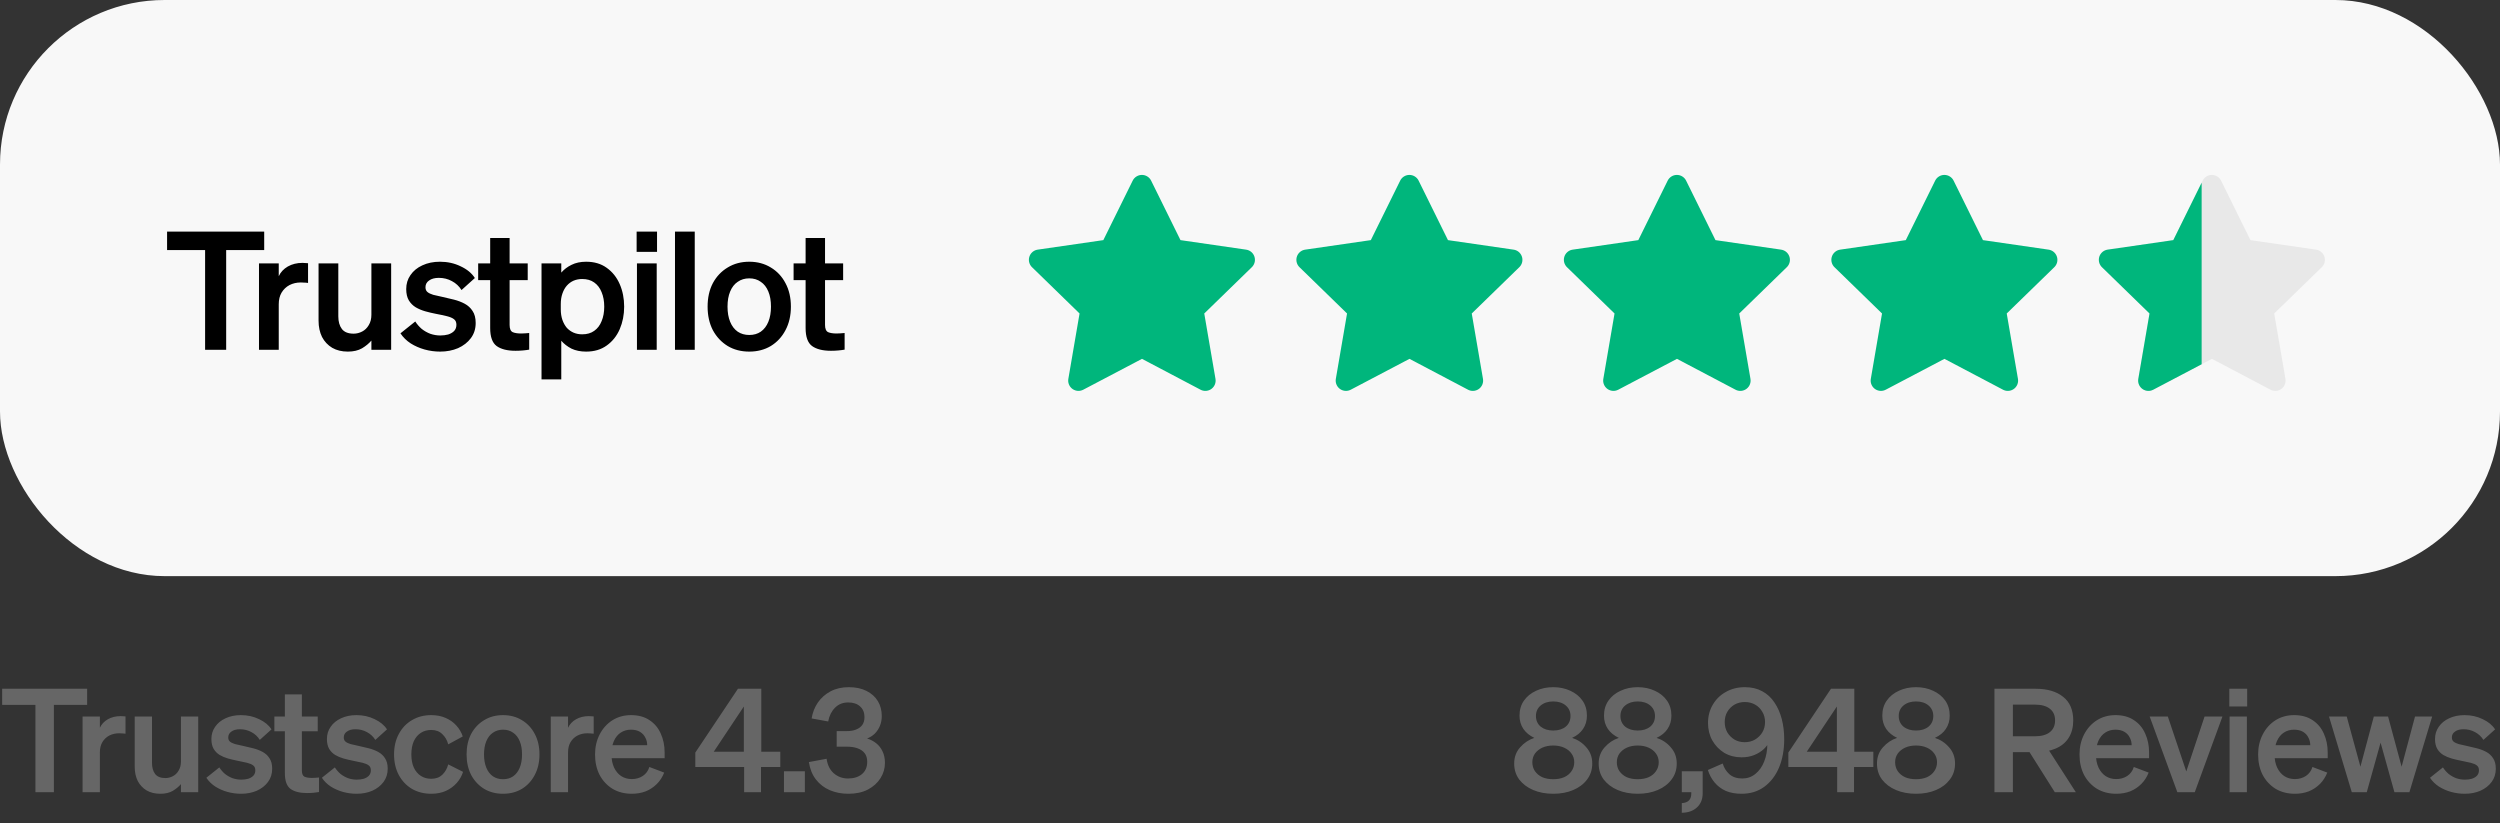 <svg width="243" height="80" viewBox="0 0 243 80" fill="none" xmlns="http://www.w3.org/2000/svg">
<rect x="0" y="0" width="243" height="80" fill="#333333" stroke="none"/>
<rect width="243" height="56" rx="16" fill="#F8F8F8"/>
<path d="M25.68 24.304H21.984V34H19.936V24.304H16.24V22.512H25.68V24.304ZM29.942 25.584V27.504C29.825 27.483 29.713 27.472 29.606 27.472C29.5 27.461 29.377 27.456 29.238 27.456C28.833 27.456 28.465 27.541 28.134 27.712C27.814 27.883 27.558 28.128 27.366 28.448C27.185 28.757 27.094 29.136 27.094 29.584V34H25.174V25.6H27.094V26.848C27.276 26.453 27.569 26.139 27.974 25.904C28.39 25.669 28.865 25.552 29.398 25.552C29.516 25.552 29.617 25.557 29.702 25.568C29.788 25.568 29.868 25.573 29.942 25.584ZM38.02 25.6V34H36.1V33.104C35.865 33.381 35.561 33.632 35.188 33.856C34.815 34.069 34.356 34.176 33.812 34.176C33.225 34.176 32.719 34.053 32.292 33.808C31.865 33.552 31.535 33.2 31.3 32.752C31.076 32.293 30.964 31.765 30.964 31.168V25.6H32.884V30.752C32.884 31.264 33.001 31.675 33.236 31.984C33.471 32.283 33.849 32.432 34.372 32.432C34.66 32.432 34.937 32.363 35.204 32.224C35.471 32.085 35.684 31.877 35.844 31.6C36.015 31.323 36.1 30.987 36.1 30.592V25.6H38.02ZM38.924 32.4L40.364 31.248C40.534 31.515 40.742 31.755 40.988 31.968C41.244 32.171 41.526 32.331 41.836 32.448C42.156 32.555 42.476 32.608 42.796 32.608C43.073 32.608 43.329 32.576 43.564 32.512C43.798 32.437 43.99 32.325 44.14 32.176C44.289 32.016 44.364 31.813 44.364 31.568C44.364 31.323 44.284 31.141 44.124 31.024C43.974 30.907 43.75 30.811 43.452 30.736C43.153 30.661 42.78 30.581 42.332 30.496C42.001 30.432 41.665 30.352 41.324 30.256C40.993 30.16 40.689 30.032 40.412 29.872C40.134 29.701 39.91 29.477 39.74 29.2C39.569 28.912 39.484 28.544 39.484 28.096C39.484 27.584 39.622 27.131 39.9 26.736C40.177 26.331 40.561 26.016 41.052 25.792C41.553 25.557 42.124 25.44 42.764 25.44C43.5 25.44 44.172 25.589 44.78 25.888C45.398 26.176 45.857 26.555 46.156 27.024L44.86 28.192C44.625 27.819 44.316 27.531 43.932 27.328C43.548 27.115 43.121 27.008 42.652 27.008C42.257 27.008 41.942 27.093 41.708 27.264C41.473 27.424 41.356 27.643 41.356 27.92C41.356 28.123 41.42 28.277 41.548 28.384C41.676 28.491 41.862 28.581 42.108 28.656C42.364 28.72 42.668 28.789 43.02 28.864C43.372 28.939 43.734 29.024 44.108 29.12C44.492 29.216 44.844 29.349 45.164 29.52C45.484 29.691 45.74 29.925 45.932 30.224C46.134 30.523 46.236 30.912 46.236 31.392C46.236 31.957 46.081 32.448 45.772 32.864C45.462 33.28 45.046 33.605 44.524 33.84C44.001 34.064 43.42 34.176 42.78 34.176C42.268 34.176 41.761 34.107 41.26 33.968C40.769 33.829 40.321 33.632 39.916 33.376C39.51 33.109 39.18 32.784 38.924 32.4ZM47.646 31.888V27.232H46.478V25.6H47.646V23.136H49.534V25.6H51.294V27.232H49.534V31.584C49.534 31.957 49.635 32.192 49.838 32.288C50.041 32.373 50.312 32.416 50.654 32.416C50.814 32.416 50.947 32.411 51.054 32.4C51.171 32.389 51.299 32.379 51.438 32.368V33.984C51.267 34.016 51.065 34.043 50.83 34.064C50.595 34.085 50.355 34.096 50.11 34.096C49.31 34.096 48.697 33.941 48.27 33.632C47.854 33.323 47.646 32.741 47.646 31.888ZM54.508 29.568V30.064C54.508 30.448 54.562 30.795 54.668 31.104C54.775 31.403 54.919 31.659 55.1 31.872C55.292 32.075 55.511 32.229 55.756 32.336C56.012 32.443 56.289 32.496 56.588 32.496C57.057 32.496 57.447 32.384 57.756 32.16C58.076 31.936 58.316 31.621 58.476 31.216C58.647 30.811 58.732 30.341 58.732 29.808C58.732 29.275 58.647 28.805 58.476 28.4C58.316 27.995 58.076 27.68 57.756 27.456C57.447 27.232 57.057 27.12 56.588 27.12C56.289 27.12 56.012 27.173 55.756 27.28C55.511 27.387 55.292 27.547 55.1 27.76C54.919 27.963 54.775 28.219 54.668 28.528C54.562 28.827 54.508 29.173 54.508 29.568ZM56.972 34.176C56.428 34.176 55.953 34.08 55.548 33.888C55.154 33.685 54.823 33.429 54.556 33.12V36.88H52.636V25.6H54.556V26.496C54.823 26.187 55.154 25.936 55.548 25.744C55.953 25.541 56.428 25.44 56.972 25.44C57.761 25.44 58.428 25.637 58.972 26.032C59.527 26.427 59.948 26.955 60.236 27.616C60.524 28.277 60.668 29.008 60.668 29.808C60.668 30.597 60.524 31.328 60.236 32C59.948 32.661 59.527 33.189 58.972 33.584C58.428 33.979 57.761 34.176 56.972 34.176ZM63.832 25.6V34H61.912V25.6H63.832ZM61.88 24.48V22.512H63.864V24.48H61.88ZM67.529 22.512V34H65.609V22.512H67.529ZM76.875 29.808C76.875 30.672 76.699 31.435 76.347 32.096C76.005 32.747 75.531 33.259 74.923 33.632C74.315 33.995 73.616 34.176 72.827 34.176C72.037 34.176 71.339 33.995 70.731 33.632C70.123 33.259 69.643 32.747 69.291 32.096C68.949 31.435 68.779 30.672 68.779 29.808C68.779 28.933 68.949 28.171 69.291 27.52C69.643 26.869 70.123 26.363 70.731 26C71.339 25.627 72.037 25.44 72.827 25.44C73.616 25.44 74.315 25.627 74.923 26C75.531 26.363 76.005 26.869 76.347 27.52C76.699 28.171 76.875 28.933 76.875 29.808ZM70.715 29.808C70.715 30.373 70.8 30.864 70.971 31.28C71.141 31.696 71.387 32.016 71.707 32.24C72.027 32.453 72.4 32.56 72.827 32.56C73.264 32.56 73.637 32.453 73.947 32.24C74.267 32.016 74.512 31.696 74.683 31.28C74.853 30.864 74.939 30.373 74.939 29.808C74.939 29.232 74.853 28.741 74.683 28.336C74.512 27.92 74.267 27.605 73.947 27.392C73.637 27.168 73.264 27.056 72.827 27.056C72.4 27.056 72.027 27.168 71.707 27.392C71.387 27.605 71.141 27.92 70.971 28.336C70.8 28.741 70.715 29.232 70.715 29.808ZM78.305 31.888V27.232H77.137V25.6H78.305V23.136H80.193V25.6H81.953V27.232H80.193V31.584C80.193 31.957 80.295 32.192 80.497 32.288C80.7 32.373 80.972 32.416 81.313 32.416C81.473 32.416 81.607 32.411 81.713 32.4C81.831 32.389 81.959 32.379 82.097 32.368V33.984C81.927 34.016 81.724 34.043 81.489 34.064C81.255 34.085 81.015 34.096 80.769 34.096C79.969 34.096 79.356 33.941 78.929 33.632C78.513 33.323 78.305 32.741 78.305 31.888Z" fill="black"/>
<g clip-path="url(#clip0_233_27919)">
<path d="M107.244 23.34L100.864 24.265L100.751 24.288C100.58 24.333 100.424 24.423 100.299 24.549C100.174 24.674 100.085 24.83 100.04 25.002C99.996 25.173 99.997 25.353 100.045 25.523C100.092 25.694 100.184 25.849 100.311 25.972L104.933 30.471L103.843 36.826L103.83 36.936C103.82 37.113 103.856 37.289 103.937 37.447C104.017 37.605 104.138 37.739 104.287 37.835C104.436 37.931 104.607 37.986 104.784 37.994C104.961 38.002 105.137 37.962 105.294 37.88L111 34.88L116.693 37.88L116.793 37.926C116.958 37.991 117.138 38.011 117.313 37.984C117.488 37.956 117.653 37.883 117.791 37.771C117.928 37.659 118.034 37.513 118.096 37.347C118.158 37.18 118.175 37.001 118.145 36.826L117.054 30.471L121.678 25.971L121.756 25.886C121.868 25.749 121.941 25.584 121.968 25.41C121.995 25.235 121.976 25.056 121.911 24.892C121.847 24.727 121.74 24.582 121.602 24.472C121.463 24.363 121.298 24.291 121.123 24.266L114.743 23.34L111.891 17.56C111.809 17.392 111.681 17.251 111.522 17.153C111.364 17.054 111.181 17.002 110.994 17.002C110.808 17.002 110.625 17.054 110.466 17.153C110.308 17.251 110.18 17.392 110.097 17.56L107.244 23.34Z" fill="#00B67C"/>
</g>
<g clip-path="url(#clip1_233_27919)">
<path d="M133.244 23.34L126.864 24.265L126.751 24.288C126.58 24.333 126.424 24.423 126.299 24.549C126.174 24.674 126.085 24.83 126.04 25.002C125.996 25.173 125.997 25.353 126.045 25.523C126.092 25.694 126.184 25.849 126.311 25.972L130.933 30.471L129.843 36.826L129.83 36.936C129.82 37.113 129.856 37.289 129.937 37.447C130.017 37.605 130.138 37.739 130.287 37.835C130.436 37.931 130.607 37.986 130.784 37.994C130.961 38.002 131.137 37.962 131.294 37.88L137 34.88L142.693 37.88L142.793 37.926C142.958 37.991 143.138 38.011 143.313 37.984C143.488 37.956 143.653 37.883 143.791 37.771C143.928 37.659 144.034 37.513 144.096 37.347C144.158 37.18 144.175 37.001 144.145 36.826L143.054 30.471L147.678 25.971L147.756 25.886C147.868 25.749 147.941 25.584 147.968 25.41C147.995 25.235 147.976 25.056 147.911 24.892C147.847 24.727 147.74 24.582 147.602 24.472C147.463 24.363 147.298 24.291 147.123 24.266L140.743 23.34L137.891 17.56C137.809 17.392 137.681 17.251 137.522 17.153C137.364 17.054 137.181 17.002 136.994 17.002C136.808 17.002 136.625 17.054 136.466 17.153C136.308 17.251 136.18 17.392 136.097 17.56L133.244 23.34Z" fill="#00B67C"/>
</g>
<g clip-path="url(#clip2_233_27919)">
<path d="M159.244 23.34L152.864 24.265L152.751 24.288C152.58 24.333 152.424 24.423 152.299 24.549C152.174 24.674 152.085 24.83 152.04 25.002C151.996 25.173 151.997 25.353 152.045 25.523C152.092 25.694 152.184 25.849 152.311 25.972L156.933 30.471L155.843 36.826L155.83 36.936C155.82 37.113 155.856 37.289 155.937 37.447C156.017 37.605 156.138 37.739 156.287 37.835C156.436 37.931 156.607 37.986 156.784 37.994C156.961 38.002 157.137 37.962 157.294 37.88L163 34.88L168.693 37.88L168.793 37.926C168.958 37.991 169.138 38.011 169.313 37.984C169.488 37.956 169.653 37.883 169.791 37.771C169.928 37.659 170.034 37.513 170.096 37.347C170.158 37.18 170.175 37.001 170.145 36.826L169.054 30.471L173.678 25.971L173.756 25.886C173.868 25.749 173.941 25.584 173.968 25.41C173.995 25.235 173.976 25.056 173.911 24.892C173.847 24.727 173.74 24.582 173.602 24.472C173.463 24.363 173.298 24.291 173.123 24.266L166.743 23.34L163.891 17.56C163.809 17.392 163.681 17.251 163.522 17.153C163.364 17.054 163.181 17.002 162.994 17.002C162.808 17.002 162.625 17.054 162.466 17.153C162.308 17.251 162.18 17.392 162.097 17.56L159.244 23.34Z" fill="#00B67C"/>
</g>
<g clip-path="url(#clip3_233_27919)">
<path d="M185.244 23.34L178.864 24.265L178.751 24.288C178.58 24.333 178.424 24.423 178.299 24.549C178.174 24.674 178.085 24.83 178.04 25.002C177.996 25.173 177.997 25.353 178.045 25.523C178.092 25.694 178.184 25.849 178.311 25.972L182.933 30.471L181.843 36.826L181.83 36.936C181.82 37.113 181.856 37.289 181.937 37.447C182.017 37.605 182.138 37.739 182.287 37.835C182.436 37.931 182.607 37.986 182.784 37.994C182.961 38.002 183.137 37.962 183.294 37.88L189 34.88L194.693 37.88L194.793 37.926C194.958 37.991 195.138 38.011 195.313 37.984C195.488 37.956 195.653 37.883 195.791 37.771C195.928 37.659 196.034 37.513 196.096 37.347C196.158 37.18 196.175 37.001 196.145 36.826L195.054 30.471L199.678 25.971L199.756 25.886C199.868 25.749 199.941 25.584 199.968 25.41C199.995 25.235 199.976 25.056 199.911 24.892C199.847 24.727 199.74 24.582 199.602 24.472C199.463 24.363 199.298 24.291 199.123 24.266L192.743 23.34L189.891 17.56C189.809 17.392 189.681 17.251 189.522 17.153C189.364 17.054 189.181 17.002 188.994 17.002C188.808 17.002 188.625 17.054 188.466 17.153C188.308 17.251 188.18 17.392 188.097 17.56L185.244 23.34Z" fill="#00B67C"/>
</g>
<g clip-path="url(#clip4_233_27919)">
<path opacity="0.3" d="M211.244 23.34L204.864 24.265L204.751 24.288C204.58 24.333 204.424 24.423 204.299 24.549C204.174 24.674 204.085 24.83 204.04 25.002C203.996 25.173 203.997 25.353 204.045 25.523C204.092 25.694 204.184 25.849 204.311 25.972L208.933 30.471L207.843 36.826L207.83 36.936C207.82 37.113 207.856 37.289 207.937 37.447C208.017 37.605 208.138 37.739 208.287 37.835C208.436 37.931 208.607 37.986 208.784 37.994C208.961 38.002 209.137 37.962 209.294 37.88L215 34.88L220.693 37.88L220.793 37.926C220.958 37.991 221.138 38.011 221.313 37.984C221.488 37.956 221.653 37.883 221.791 37.771C221.928 37.659 222.034 37.513 222.096 37.347C222.158 37.18 222.175 37.001 222.145 36.826L221.054 30.471L225.678 25.971L225.756 25.886C225.868 25.749 225.941 25.584 225.968 25.41C225.995 25.235 225.976 25.056 225.911 24.892C225.847 24.727 225.74 24.582 225.602 24.472C225.463 24.363 225.298 24.291 225.123 24.266L218.743 23.34L215.891 17.56C215.809 17.392 215.681 17.251 215.522 17.153C215.364 17.054 215.181 17.002 214.994 17.002C214.808 17.002 214.625 17.054 214.466 17.153C214.308 17.251 214.18 17.392 214.097 17.56L211.244 23.34Z" fill="#C1C1C1"/>
<path fill-rule="evenodd" clip-rule="evenodd" d="M214 17.757L211.244 23.34L204.864 24.265L204.751 24.288C204.58 24.333 204.424 24.423 204.299 24.549C204.174 24.674 204.085 24.831 204.04 25.002C203.996 25.173 203.997 25.353 204.045 25.523C204.092 25.694 204.184 25.849 204.311 25.972L208.933 30.471L207.843 36.826L207.83 36.936C207.82 37.113 207.856 37.289 207.937 37.447C208.017 37.605 208.138 37.739 208.287 37.836C208.436 37.931 208.607 37.986 208.784 37.994C208.961 38.002 209.137 37.962 209.294 37.88L214 35.406V17.757Z" fill="#00B67C"/>
</g>
<path opacity="0.8" d="M150.973 72.464C150.572 72.464 150.217 72.534 149.909 72.674C149.611 72.814 149.373 73.005 149.195 73.248C149.027 73.491 148.943 73.771 148.943 74.088C148.943 74.415 149.027 74.704 149.195 74.956C149.373 75.208 149.611 75.404 149.909 75.544C150.217 75.675 150.572 75.74 150.973 75.74C151.375 75.74 151.729 75.675 152.037 75.544C152.345 75.404 152.583 75.208 152.751 74.956C152.929 74.704 153.017 74.415 153.017 74.088C153.017 73.771 152.929 73.491 152.751 73.248C152.583 73.005 152.345 72.814 152.037 72.674C151.729 72.534 151.375 72.464 150.973 72.464ZM150.973 66.794C151.589 66.794 152.145 66.911 152.639 67.144C153.134 67.368 153.526 67.685 153.815 68.096C154.105 68.507 154.249 68.997 154.249 69.566C154.249 70.051 154.123 70.481 153.871 70.854C153.629 71.218 153.274 71.507 152.807 71.722C153.358 71.899 153.82 72.207 154.193 72.646C154.576 73.075 154.767 73.598 154.767 74.214C154.767 74.811 154.599 75.329 154.263 75.768C153.937 76.207 153.489 76.547 152.919 76.79C152.35 77.033 151.701 77.154 150.973 77.154C150.255 77.154 149.606 77.033 149.027 76.79C148.458 76.547 148.005 76.207 147.669 75.768C147.343 75.329 147.179 74.811 147.179 74.214C147.179 73.598 147.371 73.075 147.753 72.646C148.136 72.207 148.598 71.899 149.139 71.722C148.682 71.507 148.327 71.218 148.075 70.854C147.823 70.481 147.697 70.051 147.697 69.566C147.697 68.997 147.842 68.507 148.131 68.096C148.421 67.685 148.813 67.368 149.307 67.144C149.802 66.911 150.357 66.794 150.973 66.794ZM150.973 71.008C151.477 71.008 151.883 70.882 152.191 70.63C152.499 70.369 152.653 70.023 152.653 69.594C152.653 69.174 152.499 68.833 152.191 68.572C151.883 68.311 151.477 68.18 150.973 68.18C150.479 68.18 150.073 68.311 149.755 68.572C149.447 68.833 149.293 69.174 149.293 69.594C149.293 70.023 149.447 70.369 149.755 70.63C150.073 70.882 150.479 71.008 150.973 71.008ZM159.185 72.464C158.784 72.464 158.429 72.534 158.121 72.674C157.823 72.814 157.585 73.005 157.407 73.248C157.239 73.491 157.155 73.771 157.155 74.088C157.155 74.415 157.239 74.704 157.407 74.956C157.585 75.208 157.823 75.404 158.121 75.544C158.429 75.675 158.784 75.74 159.185 75.74C159.587 75.74 159.941 75.675 160.249 75.544C160.557 75.404 160.795 75.208 160.963 74.956C161.141 74.704 161.229 74.415 161.229 74.088C161.229 73.771 161.141 73.491 160.963 73.248C160.795 73.005 160.557 72.814 160.249 72.674C159.941 72.534 159.587 72.464 159.185 72.464ZM159.185 66.794C159.801 66.794 160.357 66.911 160.851 67.144C161.346 67.368 161.738 67.685 162.027 68.096C162.317 68.507 162.461 68.997 162.461 69.566C162.461 70.051 162.335 70.481 162.083 70.854C161.841 71.218 161.486 71.507 161.019 71.722C161.57 71.899 162.032 72.207 162.405 72.646C162.788 73.075 162.979 73.598 162.979 74.214C162.979 74.811 162.811 75.329 162.475 75.768C162.149 76.207 161.701 76.547 161.131 76.79C160.562 77.033 159.913 77.154 159.185 77.154C158.467 77.154 157.818 77.033 157.239 76.79C156.67 76.547 156.217 76.207 155.881 75.768C155.555 75.329 155.391 74.811 155.391 74.214C155.391 73.598 155.583 73.075 155.965 72.646C156.348 72.207 156.81 71.899 157.351 71.722C156.894 71.507 156.539 71.218 156.287 70.854C156.035 70.481 155.909 70.051 155.909 69.566C155.909 68.997 156.054 68.507 156.343 68.096C156.633 67.685 157.025 67.368 157.519 67.144C158.014 66.911 158.569 66.794 159.185 66.794ZM159.185 71.008C159.689 71.008 160.095 70.882 160.403 70.63C160.711 70.369 160.865 70.023 160.865 69.594C160.865 69.174 160.711 68.833 160.403 68.572C160.095 68.311 159.689 68.18 159.185 68.18C158.691 68.18 158.285 68.311 157.967 68.572C157.659 68.833 157.505 69.174 157.505 69.594C157.505 70.023 157.659 70.369 157.967 70.63C158.285 70.882 158.691 71.008 159.185 71.008ZM163.47 77V74.97H165.5V77.098C165.5 77.686 165.313 78.148 164.94 78.484C164.576 78.82 164.086 78.993 163.47 79.002V78.064C163.787 78.045 164.02 77.957 164.17 77.798C164.319 77.649 164.394 77.42 164.394 77.112V77H163.47ZM166.005 74.844L167.447 74.214C167.568 74.625 167.783 74.97 168.091 75.25C168.408 75.53 168.828 75.67 169.351 75.67C169.836 75.67 170.261 75.521 170.625 75.222C170.998 74.923 171.283 74.522 171.479 74.018C171.684 73.505 171.787 72.926 171.787 72.282C171.787 72.189 171.782 72.109 171.773 72.044C171.763 71.969 171.754 71.899 171.745 71.834L172.011 72.044C171.88 72.315 171.689 72.571 171.437 72.814C171.185 73.047 170.877 73.239 170.513 73.388C170.149 73.537 169.738 73.612 169.281 73.612C168.655 73.612 168.095 73.467 167.601 73.178C167.115 72.879 166.728 72.478 166.439 71.974C166.159 71.47 166.019 70.905 166.019 70.28C166.019 69.617 166.173 69.025 166.481 68.502C166.789 67.97 167.213 67.555 167.755 67.256C168.296 66.948 168.912 66.794 169.603 66.794C170.247 66.794 170.807 66.925 171.283 67.186C171.768 67.447 172.165 67.811 172.473 68.278C172.79 68.745 173.028 69.281 173.187 69.888C173.345 70.495 173.425 71.148 173.425 71.848C173.425 72.884 173.257 73.803 172.921 74.606C172.585 75.399 172.104 76.025 171.479 76.482C170.863 76.93 170.13 77.154 169.281 77.154C168.693 77.154 168.179 77.061 167.741 76.874C167.311 76.678 166.952 76.407 166.663 76.062C166.373 75.717 166.154 75.311 166.005 74.844ZM167.643 70.182C167.643 70.555 167.727 70.891 167.895 71.19C168.072 71.479 168.305 71.713 168.595 71.89C168.884 72.058 169.215 72.142 169.589 72.142C169.953 72.142 170.284 72.058 170.583 71.89C170.881 71.713 171.119 71.479 171.297 71.19C171.474 70.891 171.563 70.555 171.563 70.182C171.563 69.809 171.474 69.477 171.297 69.188C171.129 68.889 170.895 68.656 170.597 68.488C170.298 68.32 169.967 68.236 169.603 68.236C169.229 68.236 168.893 68.32 168.595 68.488C168.305 68.656 168.072 68.889 167.895 69.188C167.727 69.477 167.643 69.809 167.643 70.182ZM180.211 77H178.573V74.55H173.827V73.15L177.971 66.948H180.239V73.066H182.087V74.55H180.211V77ZM175.619 73.066H178.545V68.67L175.619 73.066ZM186.236 72.464C185.834 72.464 185.48 72.534 185.172 72.674C184.873 72.814 184.635 73.005 184.458 73.248C184.29 73.491 184.206 73.771 184.206 74.088C184.206 74.415 184.29 74.704 184.458 74.956C184.635 75.208 184.873 75.404 185.172 75.544C185.48 75.675 185.834 75.74 186.236 75.74C186.637 75.74 186.992 75.675 187.3 75.544C187.608 75.404 187.846 75.208 188.014 74.956C188.191 74.704 188.28 74.415 188.28 74.088C188.28 73.771 188.191 73.491 188.014 73.248C187.846 73.005 187.608 72.814 187.3 72.674C186.992 72.534 186.637 72.464 186.236 72.464ZM186.236 66.794C186.852 66.794 187.407 66.911 187.902 67.144C188.396 67.368 188.788 67.685 189.078 68.096C189.367 68.507 189.512 68.997 189.512 69.566C189.512 70.051 189.386 70.481 189.134 70.854C188.891 71.218 188.536 71.507 188.07 71.722C188.62 71.899 189.082 72.207 189.456 72.646C189.838 73.075 190.03 73.598 190.03 74.214C190.03 74.811 189.862 75.329 189.526 75.768C189.199 76.207 188.751 76.547 188.182 76.79C187.612 77.033 186.964 77.154 186.236 77.154C185.517 77.154 184.868 77.033 184.29 76.79C183.72 76.547 183.268 76.207 182.932 75.768C182.605 75.329 182.442 74.811 182.442 74.214C182.442 73.598 182.633 73.075 183.016 72.646C183.398 72.207 183.86 71.899 184.402 71.722C183.944 71.507 183.59 71.218 183.338 70.854C183.086 70.481 182.96 70.051 182.96 69.566C182.96 68.997 183.104 68.507 183.394 68.096C183.683 67.685 184.075 67.368 184.57 67.144C185.064 66.911 185.62 66.794 186.236 66.794ZM186.236 71.008C186.74 71.008 187.146 70.882 187.454 70.63C187.762 70.369 187.916 70.023 187.916 69.594C187.916 69.174 187.762 68.833 187.454 68.572C187.146 68.311 186.74 68.18 186.236 68.18C185.741 68.18 185.335 68.311 185.018 68.572C184.71 68.833 184.556 69.174 184.556 69.594C184.556 70.023 184.71 70.369 185.018 70.63C185.335 70.882 185.741 71.008 186.236 71.008ZM196.996 72.674L198.788 72.366L201.77 77H199.726L196.996 72.674ZM195.652 73.108V77H193.86V66.948H197.878C198.998 66.948 199.885 67.209 200.538 67.732C201.192 68.245 201.518 69.011 201.518 70.028C201.518 70.691 201.369 71.255 201.07 71.722C200.781 72.179 200.361 72.525 199.81 72.758C199.269 72.991 198.625 73.108 197.878 73.108H195.652ZM195.652 71.568H197.78C198.424 71.568 198.914 71.433 199.25 71.162C199.586 70.891 199.754 70.513 199.754 70.028C199.754 69.533 199.586 69.155 199.25 68.894C198.914 68.623 198.424 68.488 197.78 68.488H195.652V71.568ZM205.698 77.154C204.998 77.154 204.378 76.995 203.836 76.678C203.304 76.351 202.884 75.903 202.576 75.334C202.278 74.755 202.128 74.088 202.128 73.332C202.128 72.613 202.278 71.965 202.576 71.386C202.875 70.807 203.286 70.35 203.808 70.014C204.34 69.678 204.947 69.51 205.628 69.51C206.338 69.51 206.935 69.673 207.42 70C207.906 70.317 208.27 70.751 208.512 71.302C208.764 71.853 208.89 72.464 208.89 73.136V73.696H203.388V72.436H207.196C207.196 72.165 207.136 71.918 207.014 71.694C206.902 71.461 206.73 71.274 206.496 71.134C206.263 70.994 205.969 70.924 205.614 70.924C205.25 70.924 204.924 71.017 204.634 71.204C204.354 71.381 204.13 71.652 203.962 72.016C203.804 72.371 203.724 72.809 203.724 73.332C203.724 73.817 203.808 74.242 203.976 74.606C204.144 74.961 204.373 75.236 204.662 75.432C204.961 75.628 205.306 75.726 205.698 75.726C206.109 75.726 206.468 75.623 206.776 75.418C207.084 75.213 207.294 74.923 207.406 74.55L208.848 75.096C208.68 75.525 208.442 75.894 208.134 76.202C207.826 76.51 207.467 76.748 207.056 76.916C206.646 77.075 206.193 77.154 205.698 77.154ZM213.332 77H211.638L208.95 69.65H210.714L212.506 74.984L214.284 69.65H216.02L213.332 77ZM218.397 69.65V77H216.717V69.65H218.397ZM216.689 68.67V66.948H218.425V68.67H216.689ZM223.06 77.154C222.36 77.154 221.74 76.995 221.198 76.678C220.666 76.351 220.246 75.903 219.938 75.334C219.64 74.755 219.49 74.088 219.49 73.332C219.49 72.613 219.64 71.965 219.938 71.386C220.237 70.807 220.648 70.35 221.17 70.014C221.702 69.678 222.309 69.51 222.99 69.51C223.7 69.51 224.297 69.673 224.782 70C225.268 70.317 225.632 70.751 225.874 71.302C226.126 71.853 226.252 72.464 226.252 73.136V73.696H220.75V72.436H224.558C224.558 72.165 224.498 71.918 224.376 71.694C224.264 71.461 224.092 71.274 223.858 71.134C223.625 70.994 223.331 70.924 222.976 70.924C222.612 70.924 222.286 71.017 221.996 71.204C221.716 71.381 221.492 71.652 221.324 72.016C221.166 72.371 221.086 72.809 221.086 73.332C221.086 73.817 221.17 74.242 221.338 74.606C221.506 74.961 221.735 75.236 222.024 75.432C222.323 75.628 222.668 75.726 223.06 75.726C223.471 75.726 223.83 75.623 224.138 75.418C224.446 75.213 224.656 74.923 224.768 74.55L226.21 75.096C226.042 75.525 225.804 75.894 225.496 76.202C225.188 76.51 224.829 76.748 224.418 76.916C224.008 77.075 223.555 77.154 223.06 77.154ZM230.735 69.65H232.121L233.437 74.522L234.739 69.65H236.405L234.193 77H232.737L231.393 72.184L230.049 77H228.593L226.381 69.65H228.103L229.433 74.522L230.735 69.65ZM236.194 75.6L237.454 74.592C237.603 74.825 237.785 75.035 238 75.222C238.224 75.399 238.471 75.539 238.742 75.642C239.022 75.735 239.302 75.782 239.582 75.782C239.825 75.782 240.049 75.754 240.254 75.698C240.459 75.633 240.627 75.535 240.758 75.404C240.889 75.264 240.954 75.087 240.954 74.872C240.954 74.657 240.884 74.499 240.744 74.396C240.613 74.293 240.417 74.209 240.156 74.144C239.895 74.079 239.568 74.009 239.176 73.934C238.887 73.878 238.593 73.808 238.294 73.724C238.005 73.64 237.739 73.528 237.496 73.388C237.253 73.239 237.057 73.043 236.908 72.8C236.759 72.548 236.684 72.226 236.684 71.834C236.684 71.386 236.805 70.989 237.048 70.644C237.291 70.289 237.627 70.014 238.056 69.818C238.495 69.613 238.994 69.51 239.554 69.51C240.198 69.51 240.786 69.641 241.318 69.902C241.859 70.154 242.261 70.485 242.522 70.896L241.388 71.918C241.183 71.591 240.912 71.339 240.576 71.162C240.24 70.975 239.867 70.882 239.456 70.882C239.111 70.882 238.835 70.957 238.63 71.106C238.425 71.246 238.322 71.437 238.322 71.68C238.322 71.857 238.378 71.993 238.49 72.086C238.602 72.179 238.765 72.259 238.98 72.324C239.204 72.38 239.47 72.441 239.778 72.506C240.086 72.571 240.403 72.646 240.73 72.73C241.066 72.814 241.374 72.931 241.654 73.08C241.934 73.229 242.158 73.435 242.326 73.696C242.503 73.957 242.592 74.298 242.592 74.718C242.592 75.213 242.457 75.642 242.186 76.006C241.915 76.37 241.551 76.655 241.094 76.86C240.637 77.056 240.128 77.154 239.568 77.154C239.12 77.154 238.677 77.093 238.238 76.972C237.809 76.851 237.417 76.678 237.062 76.454C236.707 76.221 236.418 75.936 236.194 75.6Z" fill="#737373"/>
<path opacity="0.8" d="M8.47 68.516H5.236V77H3.444V68.516H0.21V66.948H8.47V68.516ZM12.2 69.636V71.316C12.097 71.297 11.999 71.288 11.905 71.288C11.812 71.279 11.705 71.274 11.584 71.274C11.229 71.274 10.907 71.349 10.617 71.498C10.338 71.647 10.114 71.862 9.945 72.142C9.787 72.413 9.707 72.744 9.707 73.136V77H8.027V69.65H9.707V70.742C9.866 70.397 10.123 70.121 10.477 69.916C10.841 69.711 11.257 69.608 11.723 69.608C11.826 69.608 11.915 69.613 11.989 69.622C12.064 69.622 12.134 69.627 12.2 69.636ZM19.267 69.65V77H17.587V76.216C17.382 76.459 17.116 76.678 16.79 76.874C16.463 77.061 16.061 77.154 15.585 77.154C15.072 77.154 14.629 77.047 14.255 76.832C13.882 76.608 13.593 76.3 13.387 75.908C13.191 75.507 13.094 75.045 13.094 74.522V69.65H14.774V74.158C14.774 74.606 14.876 74.965 15.082 75.236C15.287 75.497 15.618 75.628 16.076 75.628C16.328 75.628 16.57 75.567 16.803 75.446C17.037 75.325 17.224 75.143 17.363 74.9C17.513 74.657 17.587 74.363 17.587 74.018V69.65H19.267ZM20.058 75.6L21.318 74.592C21.468 74.825 21.649 75.035 21.864 75.222C22.088 75.399 22.335 75.539 22.606 75.642C22.886 75.735 23.166 75.782 23.446 75.782C23.689 75.782 23.913 75.754 24.118 75.698C24.323 75.633 24.491 75.535 24.622 75.404C24.753 75.264 24.818 75.087 24.818 74.872C24.818 74.657 24.748 74.499 24.608 74.396C24.477 74.293 24.282 74.209 24.02 74.144C23.759 74.079 23.432 74.009 23.04 73.934C22.751 73.878 22.457 73.808 22.158 73.724C21.869 73.64 21.603 73.528 21.36 73.388C21.117 73.239 20.922 73.043 20.772 72.8C20.623 72.548 20.548 72.226 20.548 71.834C20.548 71.386 20.669 70.989 20.912 70.644C21.155 70.289 21.491 70.014 21.92 69.818C22.359 69.613 22.858 69.51 23.418 69.51C24.062 69.51 24.65 69.641 25.182 69.902C25.724 70.154 26.125 70.485 26.386 70.896L25.252 71.918C25.047 71.591 24.776 71.339 24.44 71.162C24.104 70.975 23.731 70.882 23.32 70.882C22.975 70.882 22.7 70.957 22.494 71.106C22.289 71.246 22.186 71.437 22.186 71.68C22.186 71.857 22.242 71.993 22.354 72.086C22.466 72.179 22.63 72.259 22.844 72.324C23.068 72.38 23.334 72.441 23.642 72.506C23.95 72.571 24.267 72.646 24.594 72.73C24.93 72.814 25.238 72.931 25.518 73.08C25.798 73.229 26.022 73.435 26.19 73.696C26.367 73.957 26.456 74.298 26.456 74.718C26.456 75.213 26.321 75.642 26.05 76.006C25.779 76.37 25.416 76.655 24.958 76.86C24.501 77.056 23.992 77.154 23.432 77.154C22.984 77.154 22.541 77.093 22.102 76.972C21.673 76.851 21.281 76.678 20.926 76.454C20.572 76.221 20.282 75.936 20.058 75.6ZM27.69 75.152V71.078H26.668V69.65H27.69V67.494H29.342V69.65H30.882V71.078H29.342V74.886C29.342 75.213 29.431 75.418 29.608 75.502C29.785 75.577 30.023 75.614 30.322 75.614C30.462 75.614 30.579 75.609 30.672 75.6C30.775 75.591 30.887 75.581 31.008 75.572V76.986C30.859 77.014 30.681 77.037 30.476 77.056C30.271 77.075 30.061 77.084 29.846 77.084C29.146 77.084 28.61 76.949 28.236 76.678C27.872 76.407 27.69 75.899 27.69 75.152ZM31.287 75.6L32.547 74.592C32.696 74.825 32.878 75.035 33.093 75.222C33.317 75.399 33.564 75.539 33.835 75.642C34.115 75.735 34.395 75.782 34.675 75.782C34.917 75.782 35.141 75.754 35.347 75.698C35.552 75.633 35.72 75.535 35.851 75.404C35.981 75.264 36.047 75.087 36.047 74.872C36.047 74.657 35.977 74.499 35.837 74.396C35.706 74.293 35.51 74.209 35.249 74.144C34.987 74.079 34.661 74.009 34.269 73.934C33.979 73.878 33.685 73.808 33.387 73.724C33.097 73.64 32.831 73.528 32.589 73.388C32.346 73.239 32.15 73.043 32.001 72.8C31.851 72.548 31.777 72.226 31.777 71.834C31.777 71.386 31.898 70.989 32.141 70.644C32.383 70.289 32.719 70.014 33.149 69.818C33.587 69.613 34.087 69.51 34.647 69.51C35.291 69.51 35.879 69.641 36.411 69.902C36.952 70.154 37.353 70.485 37.615 70.896L36.481 71.918C36.275 71.591 36.005 71.339 35.669 71.162C35.333 70.975 34.959 70.882 34.549 70.882C34.203 70.882 33.928 70.957 33.723 71.106C33.517 71.246 33.415 71.437 33.415 71.68C33.415 71.857 33.471 71.993 33.583 72.086C33.695 72.179 33.858 72.259 34.073 72.324C34.297 72.38 34.563 72.441 34.871 72.506C35.179 72.571 35.496 72.646 35.823 72.73C36.159 72.814 36.467 72.931 36.747 73.08C37.027 73.229 37.251 73.435 37.419 73.696C37.596 73.957 37.685 74.298 37.685 74.718C37.685 75.213 37.549 75.642 37.279 76.006C37.008 76.37 36.644 76.655 36.187 76.86C35.729 77.056 35.221 77.154 34.661 77.154C34.213 77.154 33.769 77.093 33.331 76.972C32.901 76.851 32.509 76.678 32.155 76.454C31.8 76.221 31.511 75.936 31.287 75.6ZM39.983 73.332C39.983 73.827 40.062 74.251 40.221 74.606C40.389 74.961 40.617 75.231 40.907 75.418C41.196 75.605 41.532 75.698 41.915 75.698C42.363 75.698 42.722 75.567 42.993 75.306C43.273 75.035 43.464 74.699 43.567 74.298L45.009 75.026C44.887 75.418 44.682 75.777 44.393 76.104C44.113 76.421 43.763 76.678 43.343 76.874C42.923 77.061 42.447 77.154 41.915 77.154C41.215 77.154 40.589 76.995 40.039 76.678C39.497 76.351 39.073 75.903 38.765 75.334C38.457 74.755 38.303 74.088 38.303 73.332C38.303 72.576 38.457 71.913 38.765 71.344C39.073 70.765 39.497 70.317 40.039 70C40.589 69.673 41.215 69.51 41.915 69.51C42.447 69.51 42.918 69.603 43.329 69.79C43.739 69.967 44.085 70.215 44.365 70.532C44.645 70.84 44.85 71.19 44.981 71.582L43.567 72.352C43.464 71.951 43.273 71.619 42.993 71.358C42.722 71.087 42.363 70.952 41.915 70.952C41.532 70.952 41.196 71.045 40.907 71.232C40.617 71.419 40.389 71.689 40.221 72.044C40.062 72.399 39.983 72.828 39.983 73.332ZM52.436 73.332C52.436 74.088 52.282 74.755 51.974 75.334C51.676 75.903 51.26 76.351 50.728 76.678C50.196 76.995 49.585 77.154 48.894 77.154C48.204 77.154 47.592 76.995 47.06 76.678C46.528 76.351 46.108 75.903 45.8 75.334C45.502 74.755 45.352 74.088 45.352 73.332C45.352 72.567 45.502 71.899 45.8 71.33C46.108 70.761 46.528 70.317 47.06 70C47.592 69.673 48.204 69.51 48.894 69.51C49.585 69.51 50.196 69.673 50.728 70C51.26 70.317 51.676 70.761 51.974 71.33C52.282 71.899 52.436 72.567 52.436 73.332ZM47.046 73.332C47.046 73.827 47.121 74.256 47.27 74.62C47.42 74.984 47.634 75.264 47.914 75.46C48.194 75.647 48.521 75.74 48.894 75.74C49.277 75.74 49.604 75.647 49.874 75.46C50.154 75.264 50.369 74.984 50.518 74.62C50.668 74.256 50.742 73.827 50.742 73.332C50.742 72.828 50.668 72.399 50.518 72.044C50.369 71.68 50.154 71.405 49.874 71.218C49.604 71.022 49.277 70.924 48.894 70.924C48.521 70.924 48.194 71.022 47.914 71.218C47.634 71.405 47.42 71.68 47.27 72.044C47.121 72.399 47.046 72.828 47.046 73.332ZM57.706 69.636V71.316C57.603 71.297 57.505 71.288 57.412 71.288C57.319 71.279 57.211 71.274 57.09 71.274C56.735 71.274 56.413 71.349 56.124 71.498C55.844 71.647 55.62 71.862 55.452 72.142C55.293 72.413 55.214 72.744 55.214 73.136V77H53.534V69.65H55.214V70.742C55.373 70.397 55.629 70.121 55.984 69.916C56.348 69.711 56.763 69.608 57.23 69.608C57.333 69.608 57.421 69.613 57.496 69.622C57.571 69.622 57.641 69.627 57.706 69.636ZM61.409 77.154C60.709 77.154 60.088 76.995 59.547 76.678C59.015 76.351 58.595 75.903 58.287 75.334C57.988 74.755 57.839 74.088 57.839 73.332C57.839 72.613 57.988 71.965 58.287 71.386C58.585 70.807 58.996 70.35 59.519 70.014C60.051 69.678 60.657 69.51 61.339 69.51C62.048 69.51 62.645 69.673 63.131 70C63.616 70.317 63.98 70.751 64.223 71.302C64.475 71.853 64.601 72.464 64.601 73.136V73.696H59.099V72.436H62.907C62.907 72.165 62.846 71.918 62.725 71.694C62.613 71.461 62.44 71.274 62.207 71.134C61.973 70.994 61.679 70.924 61.325 70.924C60.961 70.924 60.634 71.017 60.345 71.204C60.065 71.381 59.841 71.652 59.673 72.016C59.514 72.371 59.435 72.809 59.435 73.332C59.435 73.817 59.519 74.242 59.687 74.606C59.855 74.961 60.083 75.236 60.373 75.432C60.671 75.628 61.017 75.726 61.409 75.726C61.819 75.726 62.179 75.623 62.487 75.418C62.795 75.213 63.005 74.923 63.117 74.55L64.559 75.096C64.391 75.525 64.153 75.894 63.845 76.202C63.537 76.51 63.177 76.748 62.767 76.916C62.356 77.075 61.903 77.154 61.409 77.154ZM73.968 77H72.33V74.55H67.584V73.15L71.728 66.948H73.996V73.066H75.844V74.55H73.968V77ZM69.376 73.066H72.302V68.67L69.376 73.066ZM76.202 77V74.97H78.232V77H76.202ZM82.46 77.154C81.806 77.154 81.204 77.037 80.654 76.804C80.112 76.571 79.664 76.225 79.31 75.768C78.955 75.311 78.726 74.746 78.624 74.074L80.346 73.752C80.43 74.359 80.663 74.83 81.046 75.166C81.438 75.502 81.9 75.67 82.432 75.67C82.982 75.67 83.43 75.53 83.776 75.25C84.121 74.961 84.294 74.559 84.294 74.046C84.294 73.701 84.21 73.421 84.042 73.206C83.874 72.991 83.64 72.833 83.342 72.73C83.052 72.627 82.712 72.576 82.32 72.576H81.326V71.064H82.306C82.66 71.064 82.964 71.013 83.216 70.91C83.477 70.807 83.678 70.658 83.818 70.462C83.958 70.257 84.028 70.005 84.028 69.706C84.028 69.267 83.888 68.922 83.608 68.67C83.328 68.409 82.94 68.278 82.446 68.278C81.923 68.278 81.494 68.451 81.158 68.796C80.822 69.132 80.602 69.575 80.5 70.126L78.89 69.832C78.983 69.263 79.184 68.749 79.492 68.292C79.809 67.835 80.22 67.471 80.724 67.2C81.237 66.929 81.83 66.794 82.502 66.794C83.174 66.794 83.748 66.915 84.224 67.158C84.709 67.401 85.078 67.732 85.33 68.152C85.582 68.572 85.708 69.057 85.708 69.608C85.708 69.944 85.647 70.261 85.526 70.56C85.404 70.849 85.236 71.101 85.022 71.316C84.807 71.521 84.56 71.675 84.28 71.778C84.606 71.881 84.9 72.035 85.162 72.24C85.423 72.445 85.628 72.707 85.778 73.024C85.936 73.341 86.016 73.719 86.016 74.158C86.016 74.69 85.871 75.185 85.582 75.642C85.292 76.099 84.882 76.468 84.35 76.748C83.827 77.019 83.197 77.154 82.46 77.154Z" fill="#737373"/>
<defs>
<clipPath id="clip0_233_27919">
<rect width="24" height="24" fill="white" transform="translate(99 16)"/>
</clipPath>
<clipPath id="clip1_233_27919">
<rect width="24" height="24" fill="white" transform="translate(125 16)"/>
</clipPath>
<clipPath id="clip2_233_27919">
<rect width="24" height="24" fill="white" transform="translate(151 16)"/>
</clipPath>
<clipPath id="clip3_233_27919">
<rect width="24" height="24" fill="white" transform="translate(177 16)"/>
</clipPath>
<clipPath id="clip4_233_27919">
<rect width="24" height="24" fill="white" transform="translate(203 16)"/>
</clipPath>
</defs>
</svg>
